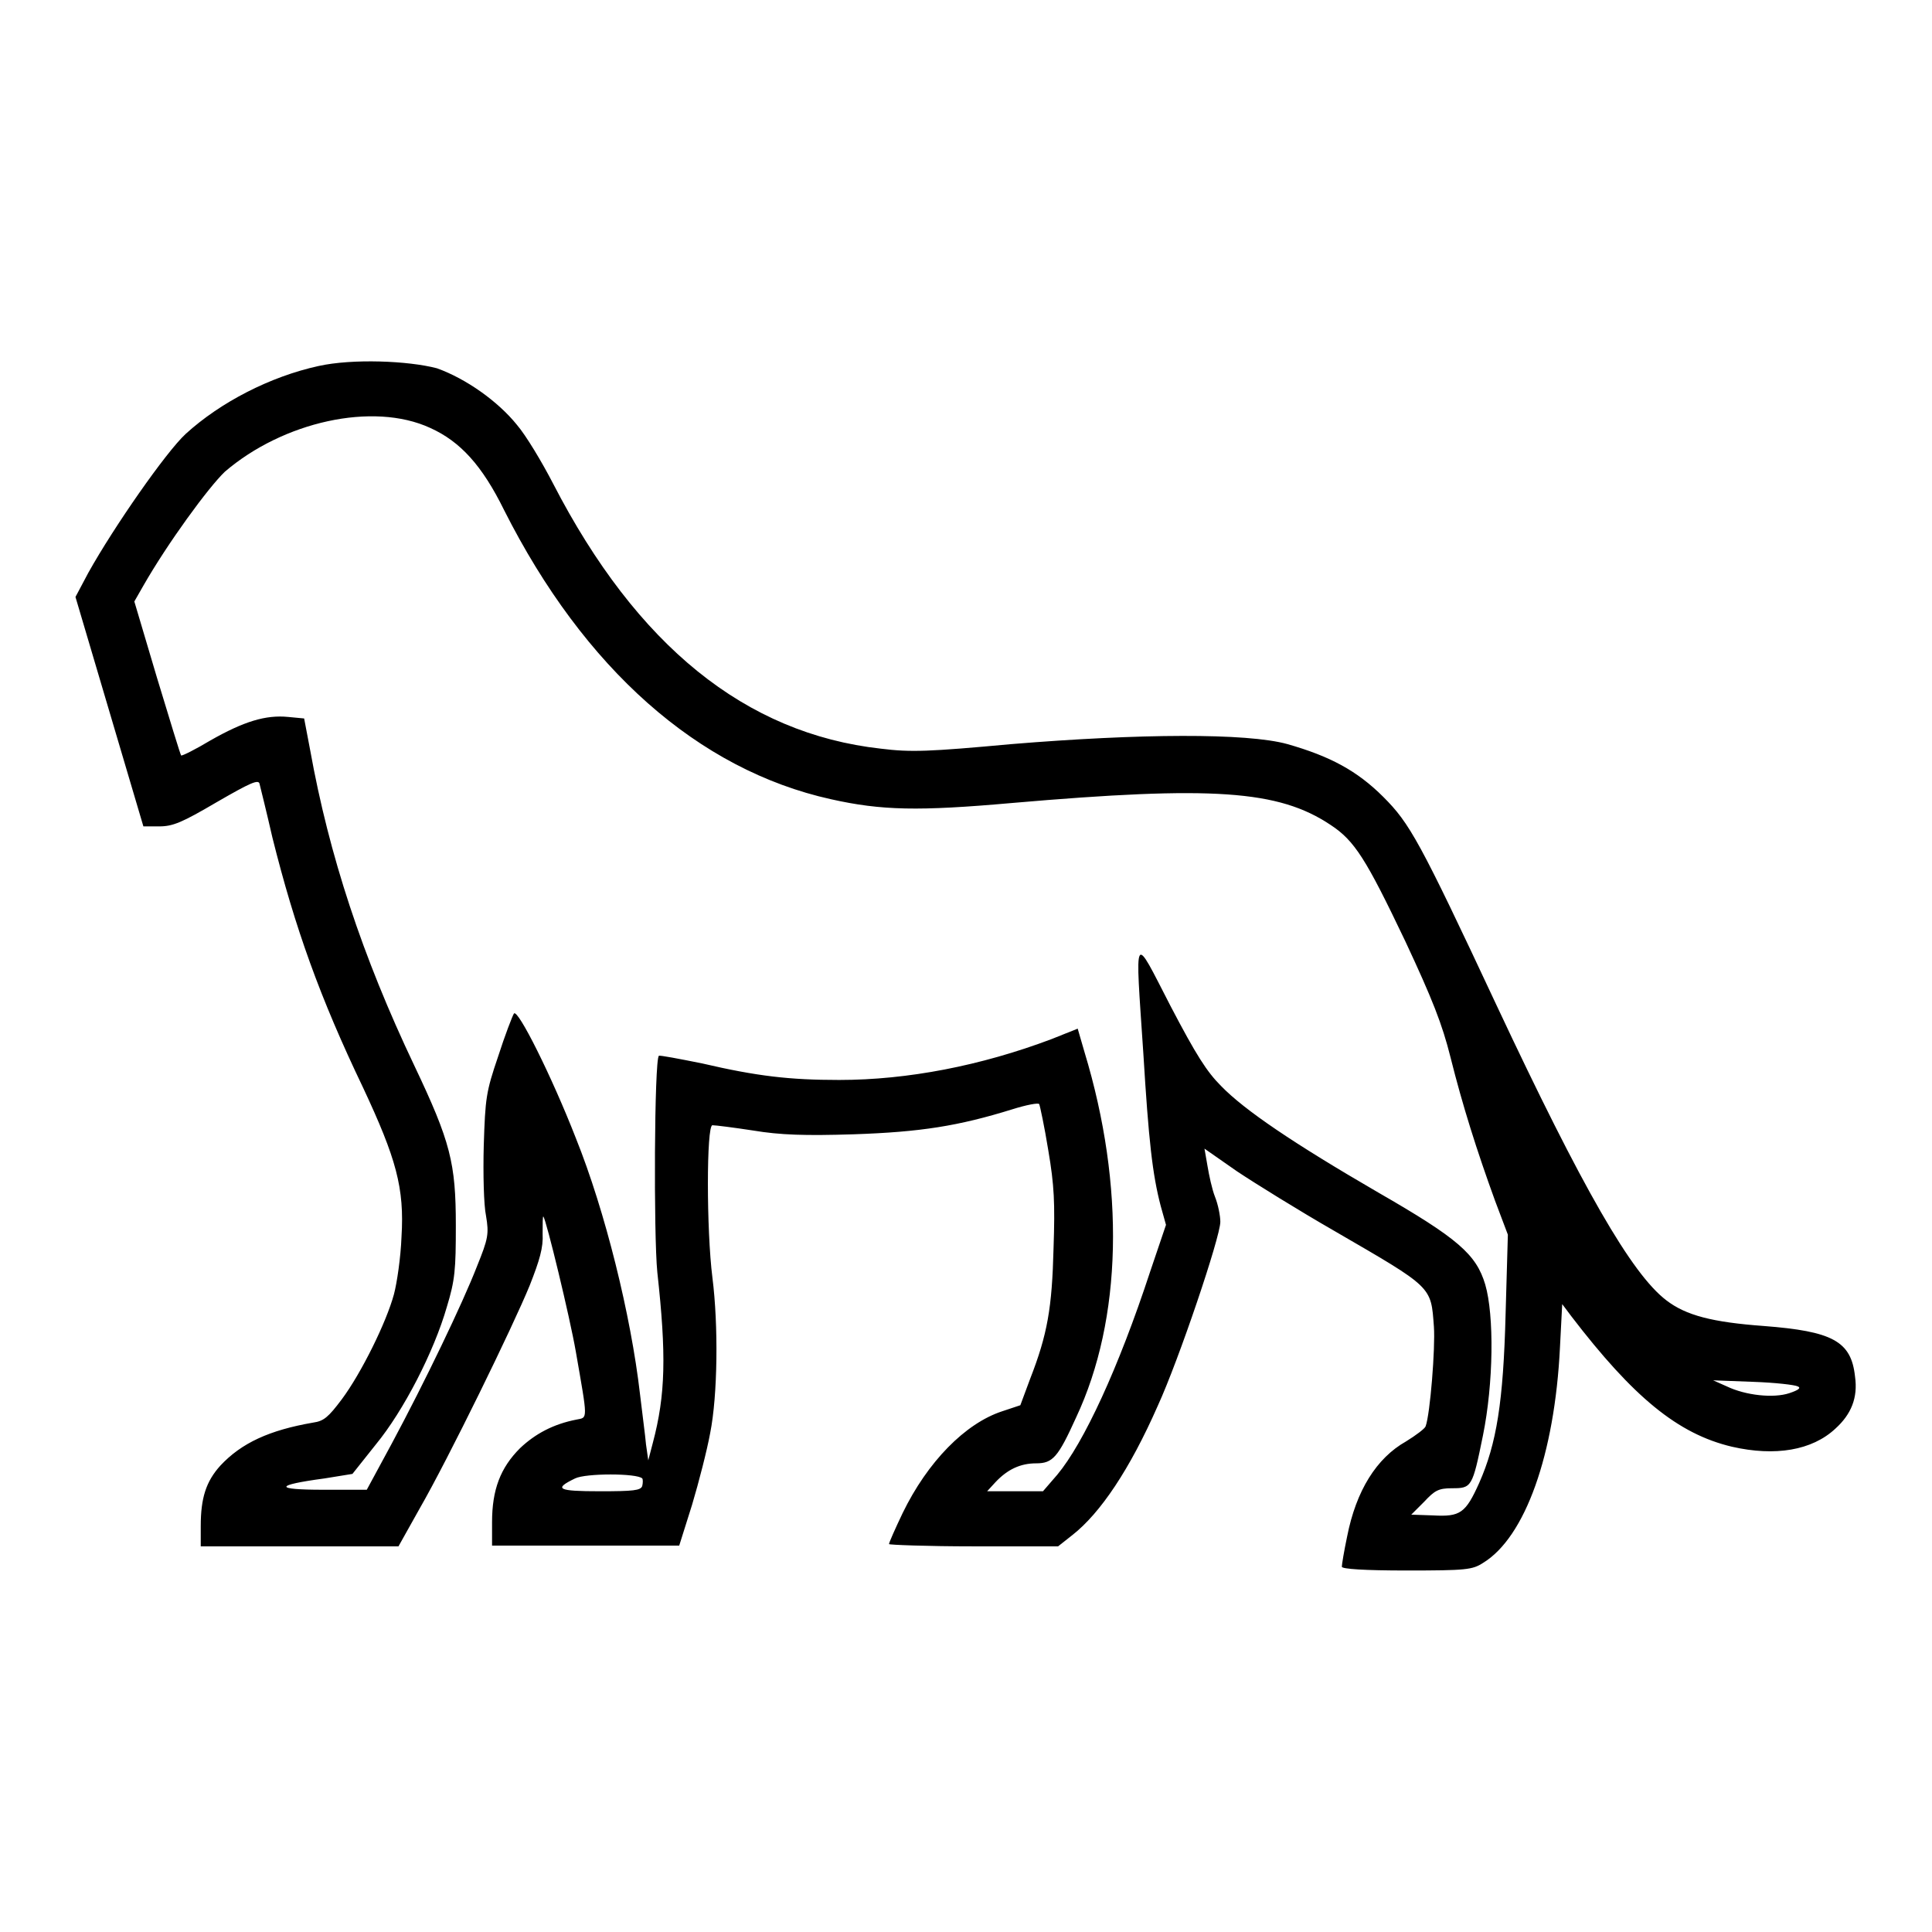 <?xml version="1.0" encoding="utf-8"?>
<!-- Svg Vector Icons : http://www.onlinewebfonts.com/icon -->
<!DOCTYPE svg PUBLIC "-//W3C//DTD SVG 1.1//EN" "http://www.w3.org/Graphics/SVG/1.1/DTD/svg11.dtd">
<svg version="1.1" xmlns="http://www.w3.org/2000/svg" xmlns:xlink="http://www.w3.org/1999/xlink" x="0px" y="0px" viewBox="0 0 256 256" enable-background="new 0 0 256 256" xml:space="preserve">
<g><g><g><path fill="#000000" d="M42.2,48.5c-6.4,1.4-13,4.8-17.6,9c-2.6,2.4-9.5,12.3-12.9,18.4L10,79.1l4.5,15.2l4.5,15.2h2.1c1.8,0,3-0.5,7.6-3.2c4.5-2.6,5.6-3.1,5.7-2.4c0.1,0.4,0.9,3.6,1.7,7.1c3,12,6.3,21.2,12,33.1c4.4,9.4,5.5,13.3,5.1,19.8c-0.1,2.7-0.6,6.1-1,7.6c-1,3.7-4.3,10.4-6.9,13.9c-1.8,2.4-2.4,2.9-3.8,3.1c-5.8,1-9.5,2.7-12.3,5.7c-1.9,2.1-2.6,4.3-2.6,8v2.7h13.1h13.1l2.8-5c3.8-6.6,12.4-24.2,14.6-29.6c1.3-3.3,1.8-5,1.7-6.8c0-1.3,0-2.4,0.1-2.3c0.4,0.5,3.5,13.3,4.3,17.9c1.6,9.2,1.6,8.7,0.1,9c-3.1,0.6-5.5,1.9-7.5,3.8c-2.6,2.6-3.7,5.5-3.7,9.8v3.1h12.4h12.4l1.7-5.4c0.9-3,2-7.3,2.4-9.5c1-5,1.1-14.3,0.3-20.6c-0.8-6.3-0.8-20.2,0-20.2c0.4,0,2.8,0.3,5.4,0.7c3.6,0.6,6.9,0.7,13.3,0.5c8.9-0.3,13.9-1.1,21-3.3c1.9-0.6,3.5-0.9,3.6-0.7c0.1,0.2,0.7,3,1.2,6.1c0.8,4.7,0.9,7,0.7,13c-0.2,7.9-0.8,11.4-3.1,17.3l-1.3,3.5l-2.4,0.8c-4.9,1.6-9.9,6.7-13.2,13.5c-1,2.1-1.8,3.9-1.8,4.1c0,0.1,5,0.3,11.2,0.3l11.2,0l1.9-1.5c3.7-2.9,7.6-8.7,11.3-17.1c2.8-6.1,8.3-22.4,8.3-24.4c0-0.8-0.3-2.3-0.7-3.3c-0.4-1-0.8-2.9-1-4.1l-0.4-2.3l4.3,3c2.4,1.6,8.2,5.2,12.9,7.9c13.1,7.6,12.8,7.3,13.2,12.7c0.2,2.8-0.5,11.6-1.1,13.2c-0.1,0.3-1.3,1.2-2.6,2c-3.9,2.2-6.6,6.5-7.8,12.6c-0.4,1.9-0.7,3.7-0.7,4s3,0.5,8.6,0.5c7.9,0,8.7-0.1,10.1-1c5.6-3.4,9.5-14.4,10.2-28.5l0.3-5.8l1.2,1.6c8.2,10.7,14.1,15.6,21.3,17.3c5.7,1.3,10.6,0.5,13.7-2.4c2.1-1.9,3-4.1,2.6-6.9c-0.5-4.7-3-6-12.1-6.7c-6.8-0.5-10.3-1.4-12.9-3.4c-4.6-3.5-11.1-14.8-22.5-39.1c-10.2-21.8-11.5-24.1-15-27.6c-3.5-3.5-7.1-5.4-12.7-7c-5.4-1.5-19.6-1.4-36.6,0c-10.9,1-13.3,1.1-17.3,0.6c-17.9-2-32.3-13.6-43.4-35.1c-1.5-2.9-3.6-6.4-4.8-7.8c-2.5-3.1-6.7-6.1-10.6-7.5C54.1,47.8,46.7,47.5,42.2,48.5z M57,56.7c4,1.8,6.9,5,9.8,10.9c10.6,21,25.7,34.4,43.3,38.3c6.7,1.5,11.6,1.6,24,0.5c26.6-2.3,35.3-1.7,42.2,2.9c3.2,2.1,4.7,4.5,9.9,15.4c3.6,7.7,4.9,11,6,15.4c1.6,6.4,3.5,12.4,5.9,19l1.7,4.5l-0.3,10.5c-0.3,11.7-1.2,17.2-3.5,22.4c-1.8,4-2.5,4.5-6.1,4.3l-2.9-0.1l1.7-1.7c1.4-1.5,1.9-1.8,3.7-1.8c2.6,0,2.7-0.1,4.1-7c1.4-6.9,1.5-15.9,0.3-20c-1.2-4-3.6-6.1-14.2-12.2c-11.2-6.5-17.7-10.9-20.8-14.1c-1.9-1.9-3.3-4.1-6.7-10.6c-5-9.7-4.7-10.2-3.6,6.3c0.7,11.5,1.2,16,2.3,20.2l0.7,2.5l-2.1,6.2c-4.2,12.8-8.8,22.7-12.3,26.9l-1.9,2.2h-3.7h-3.7l1.1-1.2c1.6-1.7,3.3-2.5,5.4-2.5c2.2,0,2.9-0.8,5.3-6.1c6.1-13,6.5-30.6,1.1-48.4l-0.9-3.1l-3.5,1.4c-9.3,3.5-19,5.4-28.1,5.4c-6.6,0-10.9-0.5-18.2-2.2c-3-0.6-5.6-1.1-5.7-1c-0.6,0.6-0.7,23.7-0.2,28.7c1.2,10.9,1.1,16.2-0.6,22.6l-0.6,2.3l-0.3-2.1c-0.1-1.2-0.5-4.1-0.8-6.7c-1.2-10.4-4.6-24.2-8.5-33.9c-3.2-8.2-7.7-17.2-8.2-16.5c-0.2,0.3-1.2,2.9-2.1,5.7c-1.6,4.7-1.7,5.5-1.9,11.8c-0.1,3.7,0,7.9,0.3,9.3c0.4,2.4,0.3,3-1.2,6.7c-1.9,4.9-6.9,15.3-11.3,23.5l-3.3,6.1l-5.8,0c-6.5,0-6.5-0.6,0.2-1.5l3.7-0.6l3.1-3.9c3.7-4.5,7.7-12.3,9.4-18.2c1.1-3.6,1.2-5,1.2-10.8c0-8.3-0.7-11.1-5.5-21.2c-6.9-14.5-11.3-27.9-13.8-41.8l-0.8-4.2l-2.1-0.2c-3-0.3-5.9,0.6-10.3,3.1c-2,1.2-3.8,2.1-3.9,2c-0.1-0.1-1.5-4.7-3.2-10.3l-3-10.1l1.2-2.1c3.2-5.6,8.6-13,10.8-15.1C37.5,55.9,49.4,53.2,57,56.7z M238.2,183.7c0.5,0.2,0.1,0.5-1.1,0.9c-2.1,0.7-5.8,0.3-8.3-0.9l-1.8-0.8l5.3,0.2C235.2,183.2,237.8,183.5,238.2,183.7z M85.1,195.9c0.1,0.1,0.1,0.6,0,1c-0.2,0.6-1.2,0.7-5.6,0.7c-5.6,0-6.2-0.3-3.3-1.7C77.6,195.2,84.4,195.2,85.1,195.9z"/></g></g></g>
</svg>